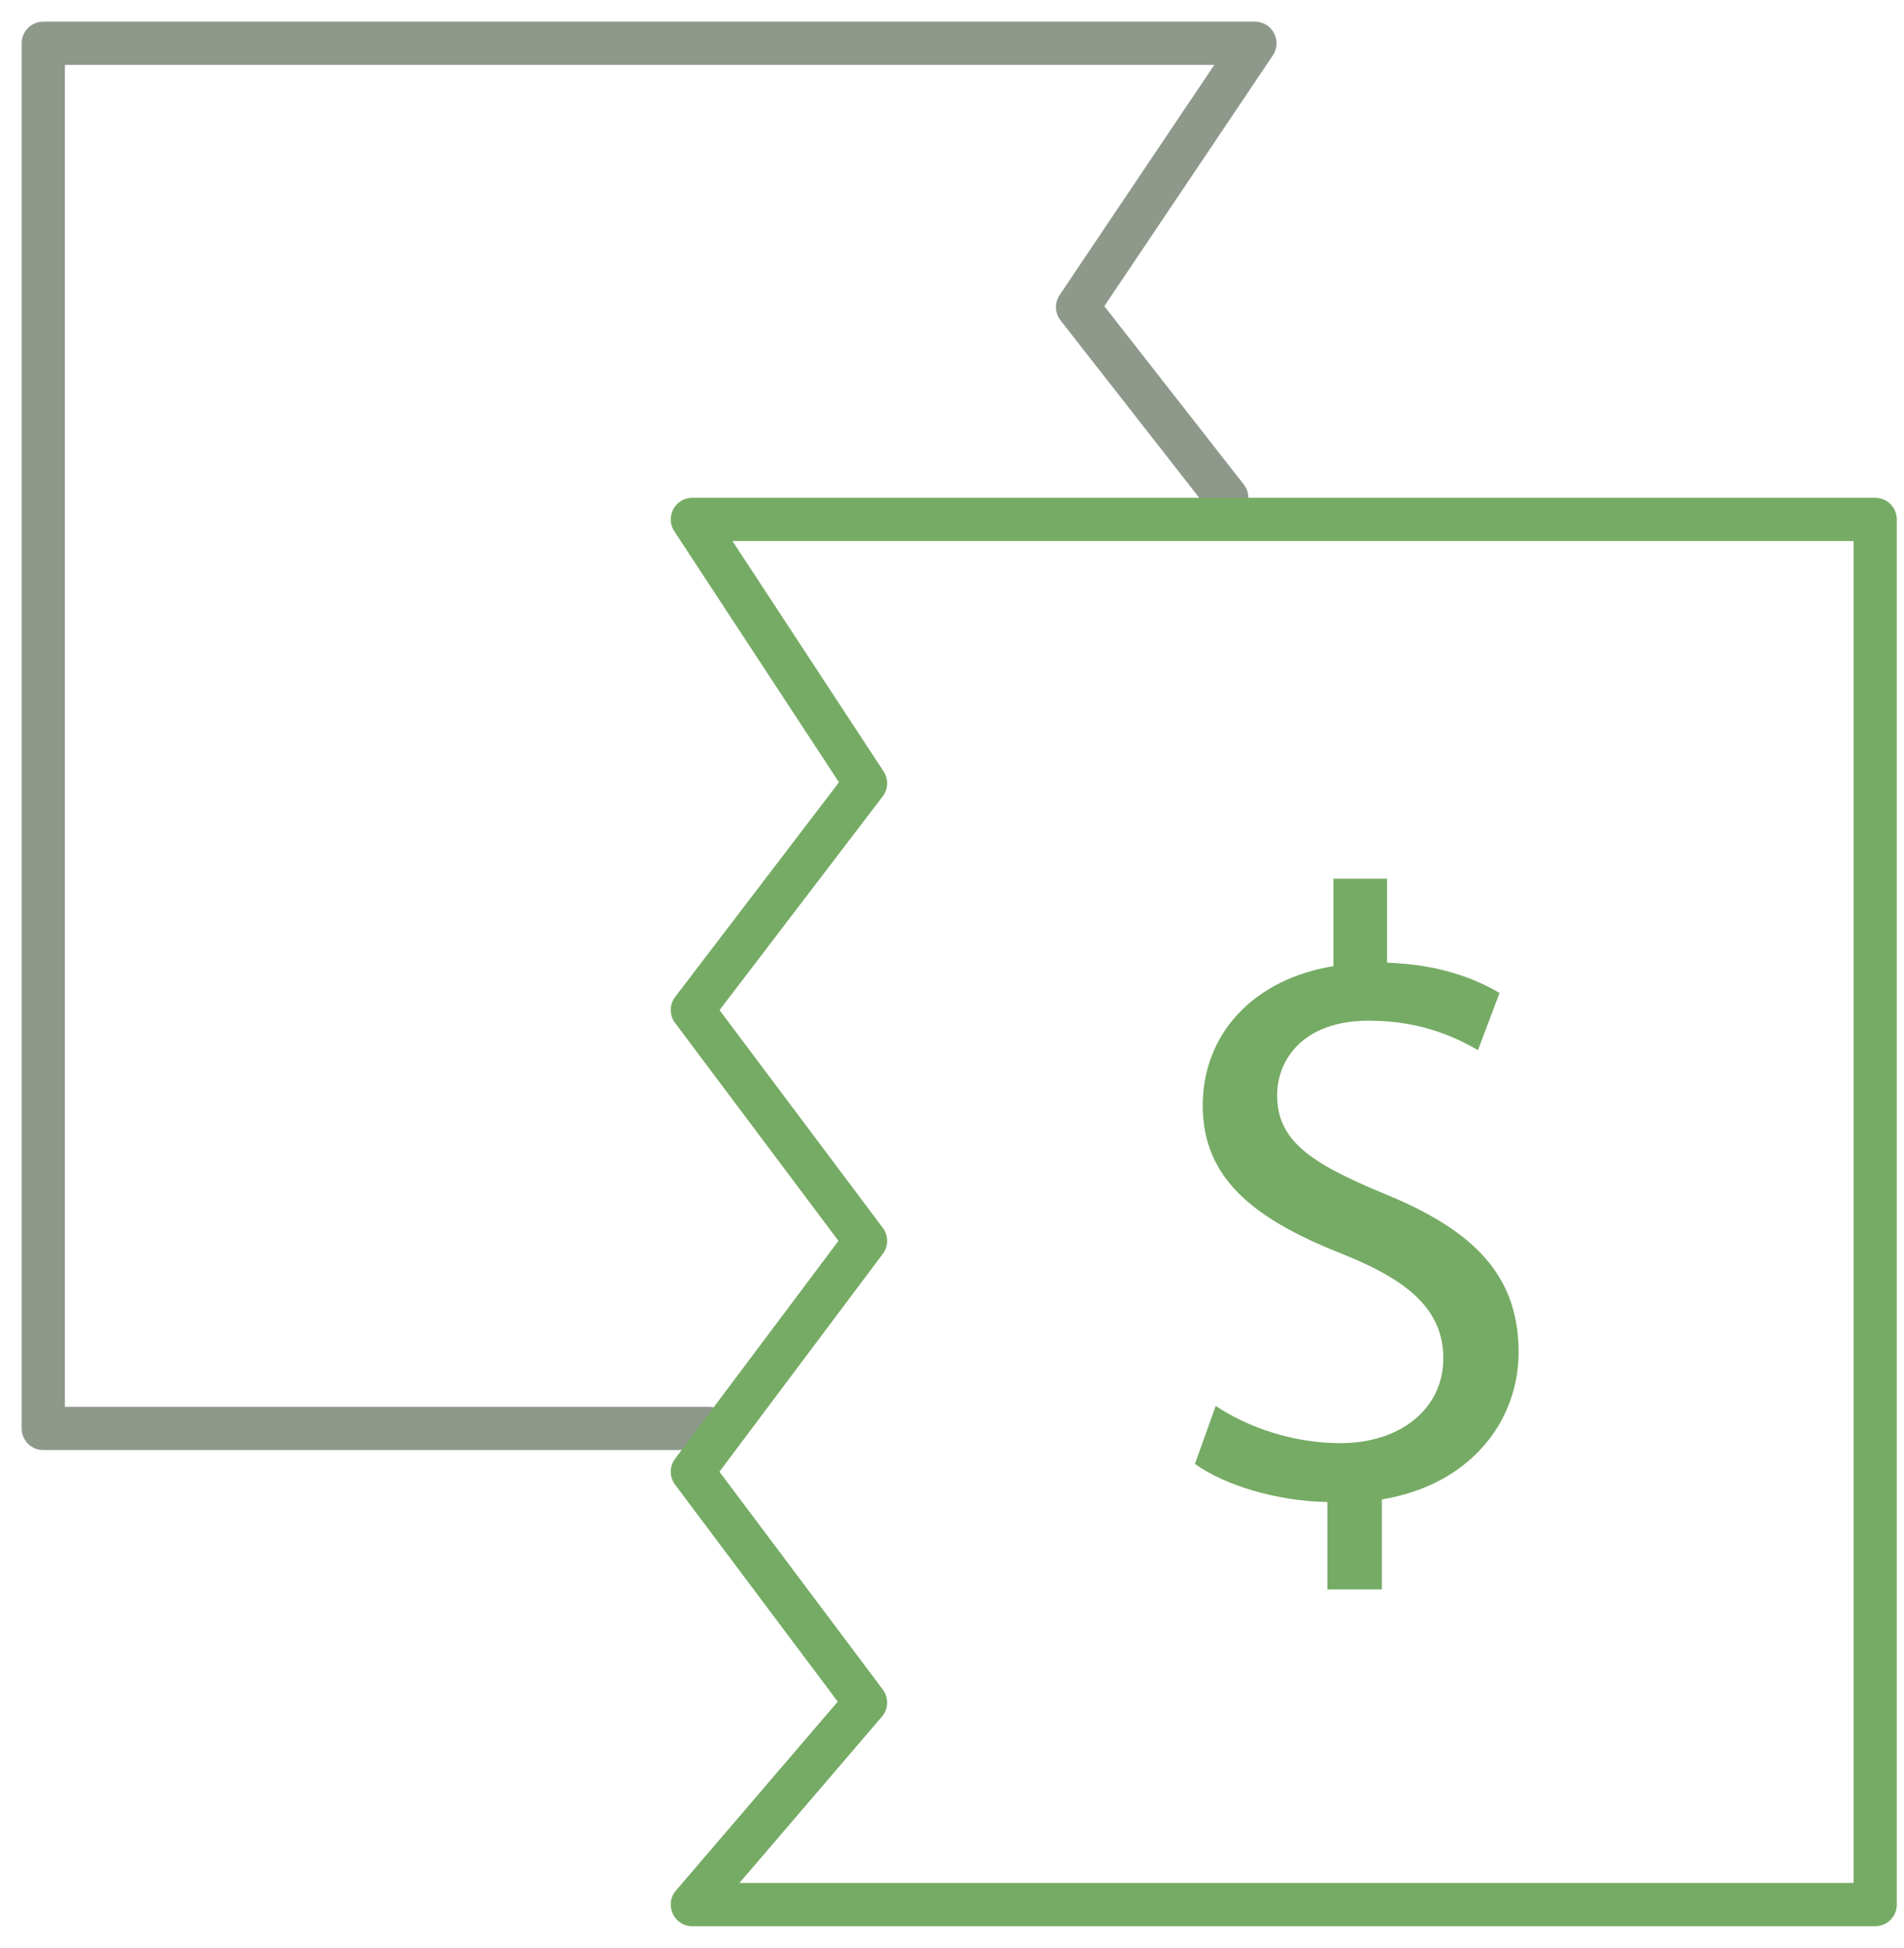 <?xml version="1.0" encoding="UTF-8"?>
<svg width="44px" height="45px" viewBox="0 0 44 45" version="1.1" xmlns="http://www.w3.org/2000/svg" xmlns:xlink="http://www.w3.org/1999/xlink">
    <!-- Generator: Sketch 48.2 (47327) - http://www.bohemiancoding.com/sketch -->
    <title>no_risk_48</title>
    <desc>Created with Sketch.</desc>
    <defs></defs>
    <g id="icons" stroke="none" stroke-width="1" fill="none" fill-rule="evenodd" transform="translate(-684, -1000)">
        <g id="no_risk_48" transform="translate(682, 998)">
            <rect id="Rectangle-11" x="0" y="0" width="48" height="48"></rect>
            <g id="Group-5" transform="translate(2, 2)">
                <path d="M1.5,32.5 L16.375,32.5 C16.651,32.5 16.875,32.724 16.875,33 C16.875,33.276 16.651,33.5 16.375,33.5 L1,33.5 C0.724,33.5 0.5,33.276 0.5,33 L0.5,1 C0.5,0.724 0.724,0.5 1,0.5 L29,0.5 C29.4,0.5 29.638,0.947 29.415,1.279 L25.52,7.073 L28.742,11.192 C28.912,11.409 28.874,11.724 28.656,11.894 C28.439,12.064 28.124,12.026 27.954,11.808 L24.509,7.403 C24.375,7.233 24.367,6.996 24.487,6.816 L28.061,1.5 L1.5,1.5 L1.5,32.5 Z" id="Combined-Shape" fill="#8E998C" fill-rule="nonzero"></path>
                <path d="M16.5,43.5 L42.246,43.5 L38.954,39.659 C38.801,39.481 38.793,39.221 38.933,39.033 L42.708,34 L38.933,28.967 C38.8,28.789 38.8,28.544 38.933,28.367 L42.706,23.336 L38.936,18.399 C38.807,18.23 38.799,17.998 38.915,17.821 L42.407,12.5 L16.5,12.5 L16.5,43.5 Z M43.713,43.675 C43.991,43.999 43.761,44.5 43.333,44.5 L16,44.5 C15.724,44.5 15.5,44.276 15.5,44 L15.5,12 C15.5,11.724 15.724,11.5 16,11.5 L43.333,11.5 C43.731,11.5 43.97,11.942 43.751,12.274 L39.946,18.073 L43.731,23.03 C43.867,23.208 43.868,23.454 43.733,23.633 L39.958,28.667 L43.733,33.7 C43.867,33.878 43.867,34.122 43.733,34.3 L39.974,39.312 L43.713,43.675 Z" id="Rectangle-10" fill="#76AB65" fill-rule="nonzero" transform="translate(29.667, 28) scale(-1, 1) translate(-29.667, -28) "></path>
                <path d="M31.934,36.72 L30.674,36.72 L30.674,34.7 C29.514,34.68 28.314,34.32 27.614,33.82 L28.094,32.48 C28.814,32.96 29.854,33.34 30.974,33.34 C32.394,33.34 33.354,32.52 33.354,31.38 C33.354,30.28 32.574,29.6 31.094,29 C29.054,28.2 27.794,27.28 27.794,25.54 C27.794,23.88 28.974,22.62 30.814,22.32 L30.814,20.3 L32.054,20.3 L32.054,22.24 C33.254,22.28 34.074,22.6 34.654,22.94 L34.154,24.26 C33.734,24.02 32.914,23.58 31.634,23.58 C30.094,23.58 29.514,24.5 29.514,25.3 C29.514,26.34 30.254,26.86 31.994,27.58 C34.054,28.42 35.094,29.46 35.094,31.24 C35.094,32.82 33.994,34.3 31.934,34.64 L31.934,36.72 Z" id="$" fill="#76AB65"></path>
            </g>
        </g>
    </g>
</svg>